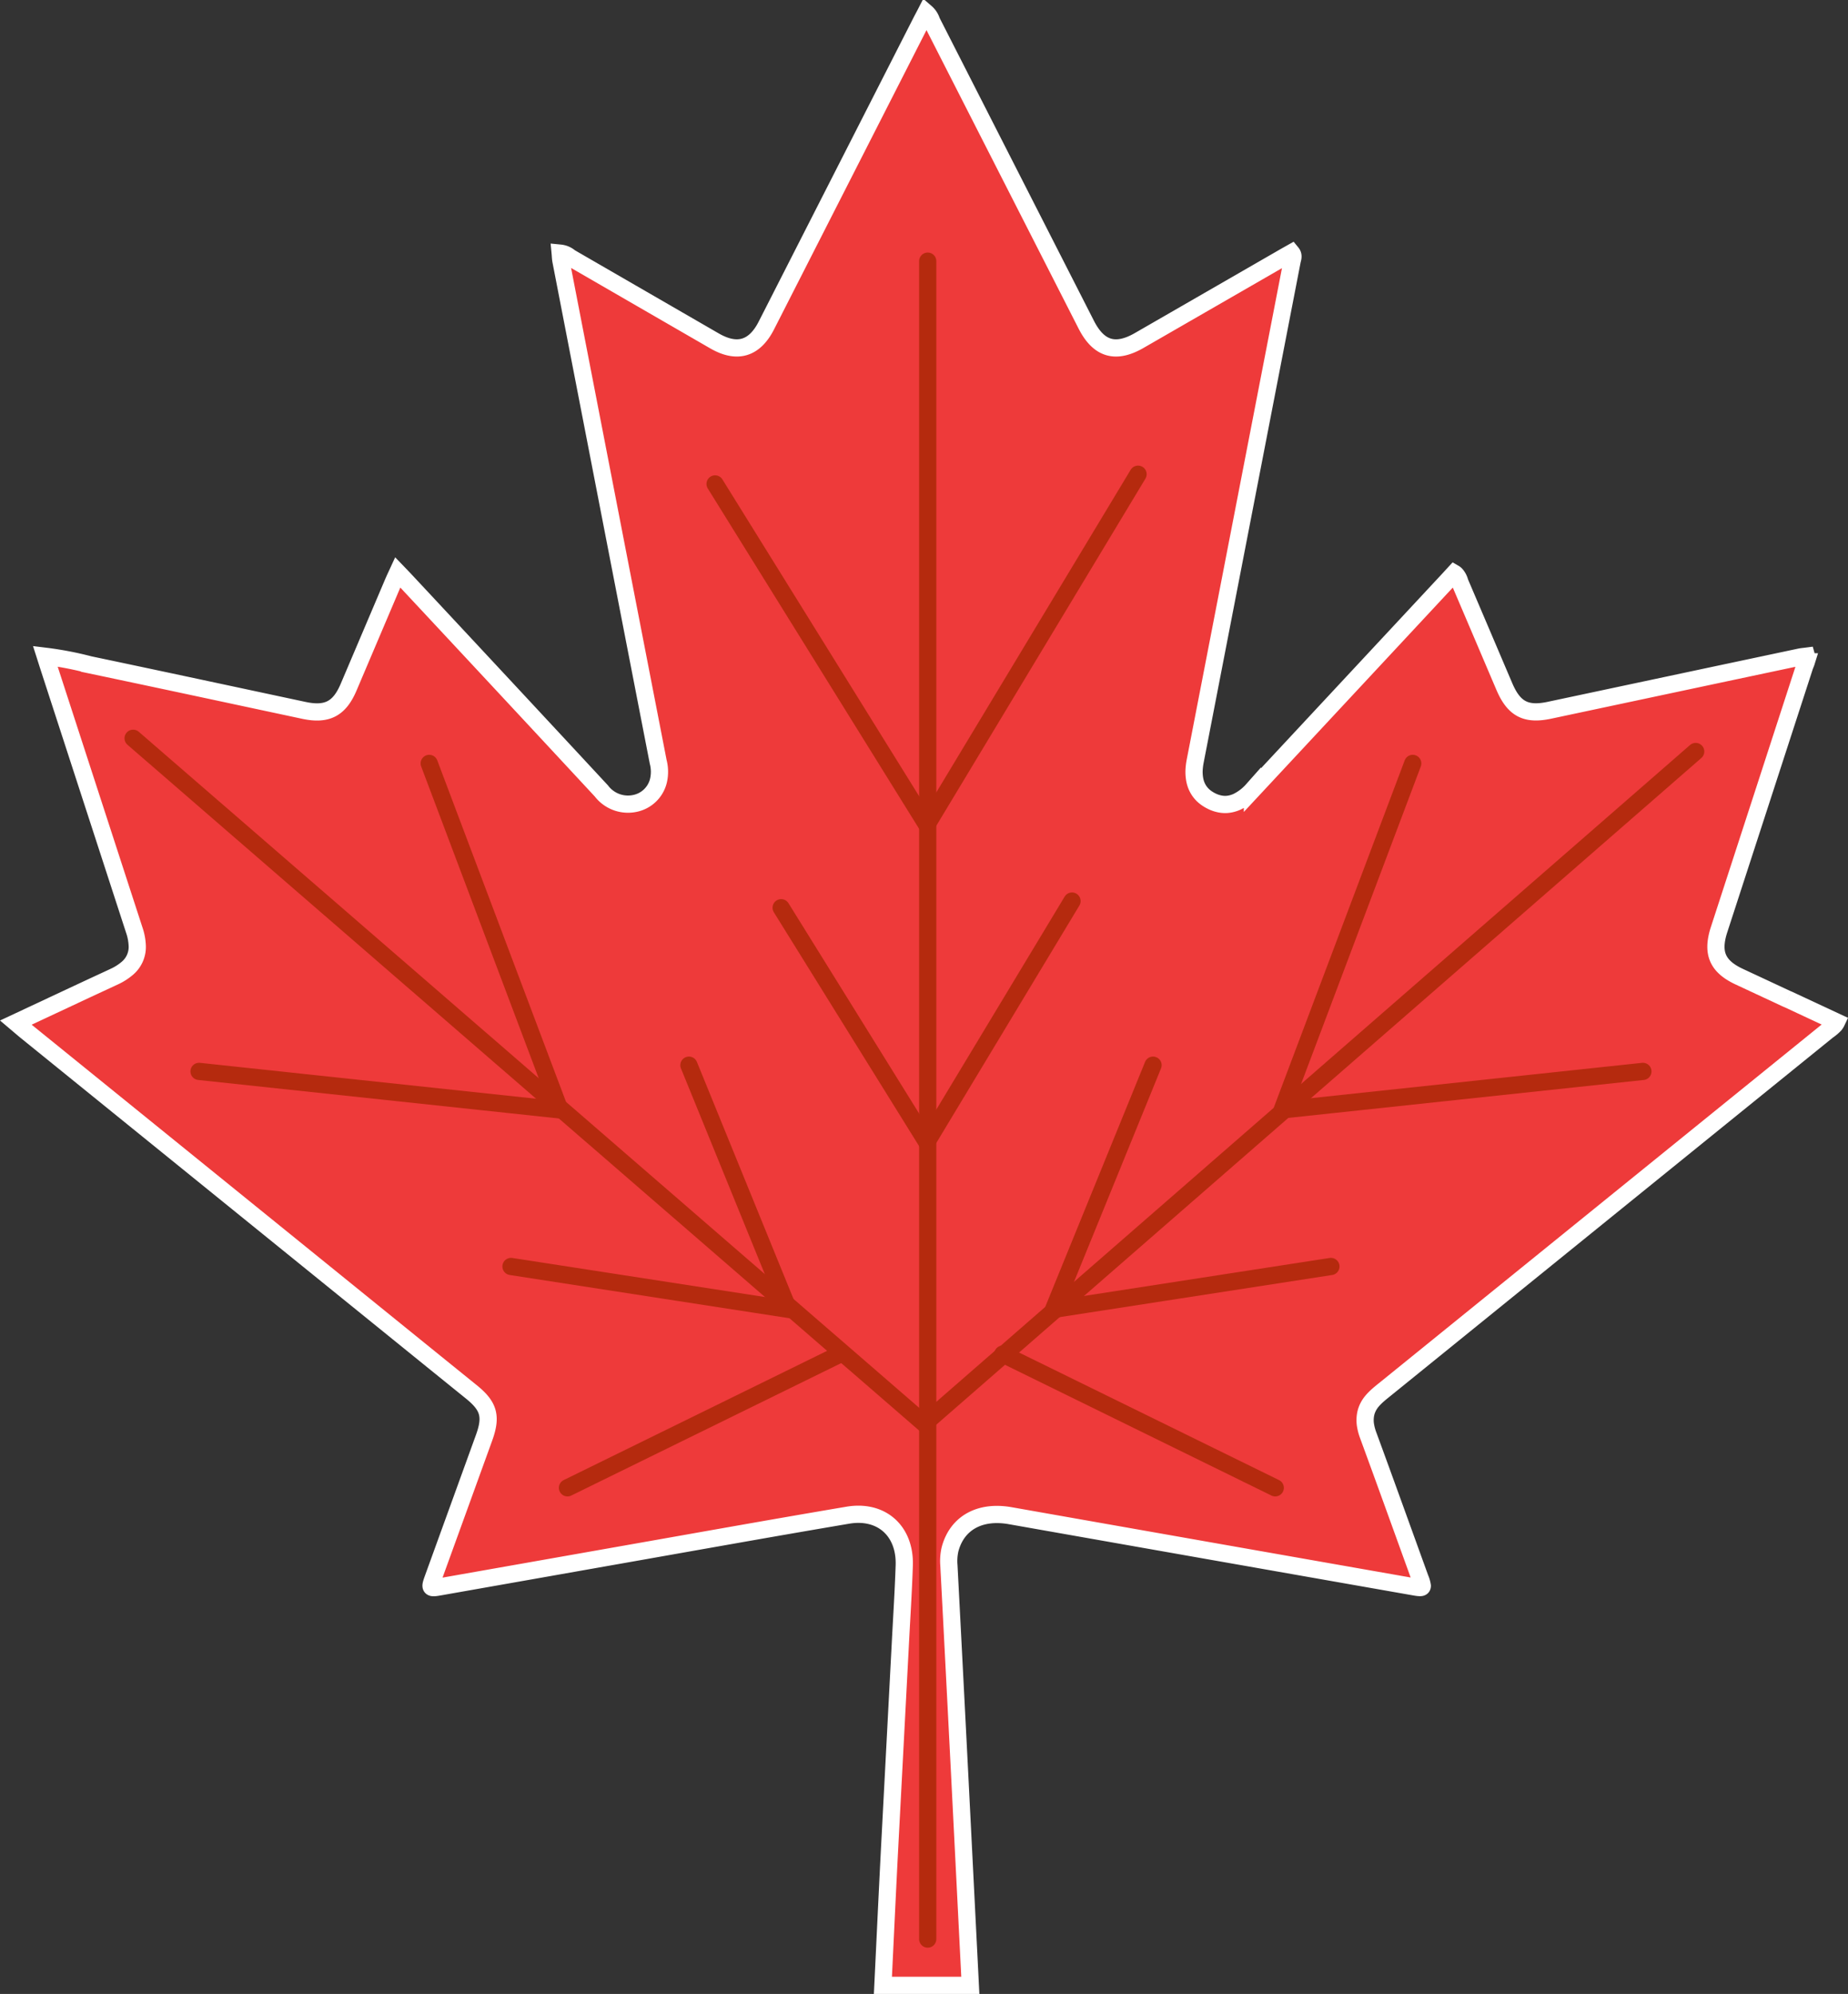 <svg xmlns="http://www.w3.org/2000/svg" width="214.691" height="231.603" viewBox="0 0 214.691 231.603">
  <rect x="0" y="0" width="214.691" height="231.603" fill="#333333" stroke="none"/>
  <g id="Canada_day_illustration" data-name="Canada day illustration" transform="translate(-24.035 -20.702)">
    <g id="Group_30479" data-name="Group 30479">
      <path id="Path_31810" data-name="Path 31810" d="M231.722,136.772l-5.621-2.621c-2.561-1.194-3.233-2.762-2.347-5.488q4.964-15.261,9.92-30.525c.06-.184.151-.366.212-.563a1.318,1.318,0,0,0,.058-.31,1.068,1.068,0,0,0-.038-.347c-.273.036-.53.052-.779.105l-9.432,2-19.657,4.178c-2.731.581-4.127-.151-5.238-2.759l-.649-1.521q-2.256-5.3-4.519-10.6a2.1,2.1,0,0,0-.473-.9.858.858,0,0,0-.174-.133c-.231.252-.458.5-.687.748l-.054.058-6.147,6.6-16.563,17.779a5.768,5.768,0,0,1-1.774,1.351,3.533,3.533,0,0,1-.6.214,3.233,3.233,0,0,1-.6.1,3.189,3.189,0,0,1-.609-.022,3.789,3.789,0,0,1-1.231-.4,4.152,4.152,0,0,1-.569-.349,3.249,3.249,0,0,1-1.127-1.44,3.6,3.6,0,0,1-.181-.611,5,5,0,0,1-.069-1.413,7.586,7.586,0,0,1,.113-.8q.19-.984.382-1.968,5.439-28.053,10.874-56.1c.058-.3.225-.627-.06-.973-.338.191-.663.371-.984.557L156.4,60.24c-2.766,1.6-4.721,1.018-6.172-1.83q-8.979-17.617-17.958-35.235a2.193,2.193,0,0,0-.665-1.022c-.2.391-.4.753-.585,1.119q-8.976,17.619-17.953,35.238c-1.379,2.706-3.4,3.305-6.025,1.789q-8.394-4.848-16.786-9.7a2.035,2.035,0,0,0-1.142-.494c.03.316.034.614.09.9Q94.843,80.1,100.5,109.192a4.563,4.563,0,0,1,.022,2.227,3.543,3.543,0,0,1-2.715,2.6,3.886,3.886,0,0,1-3.907-1.447q-11.323-12.2-22.678-24.36c-.3-.32-.6-.634-.981-1.029-.208.453-.37.787-.515,1.127q-2.6,6.116-5.2,12.232c-1.067,2.5-2.511,3.242-5.19,2.671-8.3-1.771-16.6-3.557-24.9-5.3A39.049,39.049,0,0,0,29.3,96.93c.165.517.288.908.415,1.3q4.328,13.311,8.656,26.623l1.269,3.9a6.328,6.328,0,0,1,.339,1.779,3.237,3.237,0,0,1-1.161,2.65,6.476,6.476,0,0,1-1.543.973c-.546.257-1.094.51-1.642.763q-.762.353-1.525.708l-4.075,1.907-4.158,1.948c.333.282.6.512.861.73.087.073.176.15.262.22q23.8,19.275,47.6,38.549h0l4.205,3.4c2.044,1.656,2.363,2.852,1.464,5.335q-2.934,8.1-5.871,16.2c-.353.976-.44,1.227.1,1.193.179-.011.427-.054.757-.112q10.488-1.848,20.974-3.7c8.767-1.543,17.529-3.118,26.306-4.6,3.923-.662,6.683,1.842,6.553,5.831-.1,3.006-.293,6.008-.45,9.012q-.633,12.054-1.266,24.107c-.268,5.219-.51,10.44-.763,15.66h10.155q-.622-12.334-1.246-24.67-.615-12.054-1.242-24.108a6.046,6.046,0,0,1,.139-1.9c.817-3.037,3.463-4.495,6.981-3.874Q164.8,200.886,188.218,205c.3.054.533.093.7.1.247.017.351-.031.353-.195a3.517,3.517,0,0,0-.26-.889c-2.007-5.541-4-11.088-6.032-16.62a6,6,0,0,1-.288-1.044,3.718,3.718,0,0,1,.021-1.495,3.124,3.124,0,0,1,.151-.476,3.515,3.515,0,0,1,.553-.915,5.75,5.75,0,0,1,.4-.431c.419-.412.9-.777,1.356-1.149q25.593-20.731,51.19-41.458a5.174,5.174,0,0,0,.822-.688,1.6,1.6,0,0,0,.211-.332l-5.668-2.643" fill="#ee3a3a" stroke="#fff" stroke-width="2"/>
      <line id="Line_3665" data-name="Line 3665" y2="194.897" transform="translate(131.812 51.035)" fill="none" stroke="#b52a0e" stroke-linecap="round" stroke-miterlimit="10" stroke-width="2"/>
      <path id="Path_31811" data-name="Path 31811" d="M39.5,106.454l91.92,79.612,89.611-78.074" fill="none" stroke="#b52a0e" stroke-linecap="round" stroke-miterlimit="10" stroke-width="2"/>
      <path id="Path_31812" data-name="Path 31812" d="M107.11,76.912l24.595,39.6,24.543-40.729" fill="none" stroke="#b52a0e" stroke-linecap="round" stroke-miterlimit="10" stroke-width="2"/>
      <path id="Path_31813" data-name="Path 31813" d="M114.785,126.136,131.7,153.364l16.876-28" fill="none" stroke="#b52a0e" stroke-linecap="round" stroke-miterlimit="10" stroke-width="2"/>
      <path id="Path_31814" data-name="Path 31814" d="M188.16,109.375l-15.176,40.247,41.915-4.474" fill="none" stroke="#b52a0e" stroke-linecap="round" stroke-miterlimit="10" stroke-width="2"/>
      <path id="Path_31815" data-name="Path 31815" d="M157.988,144.425,146.425,172.79l32.229-4.984" fill="none" stroke="#b52a0e" stroke-linecap="round" stroke-miterlimit="10" stroke-width="2"/>
      <path id="Path_31816" data-name="Path 31816" d="M73.9,109.375l15.176,40.247L47.16,145.148" fill="none" stroke="#b52a0e" stroke-linecap="round" stroke-miterlimit="10" stroke-width="2"/>
      <path id="Path_31817" data-name="Path 31817" d="M104.071,144.425l11.563,28.365L83.4,167.806" fill="none" stroke="#b52a0e" stroke-linecap="round" stroke-miterlimit="10" stroke-width="2"/>
      <line id="Line_3666" data-name="Line 3666" y1="15.529" x2="31.655" transform="translate(89.961 177.988)" fill="none" stroke="#b52a0e" stroke-linecap="round" stroke-miterlimit="10" stroke-width="2"/>
      <line id="Line_3667" data-name="Line 3667" x1="31.655" y1="15.529" transform="translate(140.531 177.988)" fill="none" stroke="#b52a0e" stroke-linecap="round" stroke-miterlimit="10" stroke-width="2"/>
    </g>
  </g>
</svg>
